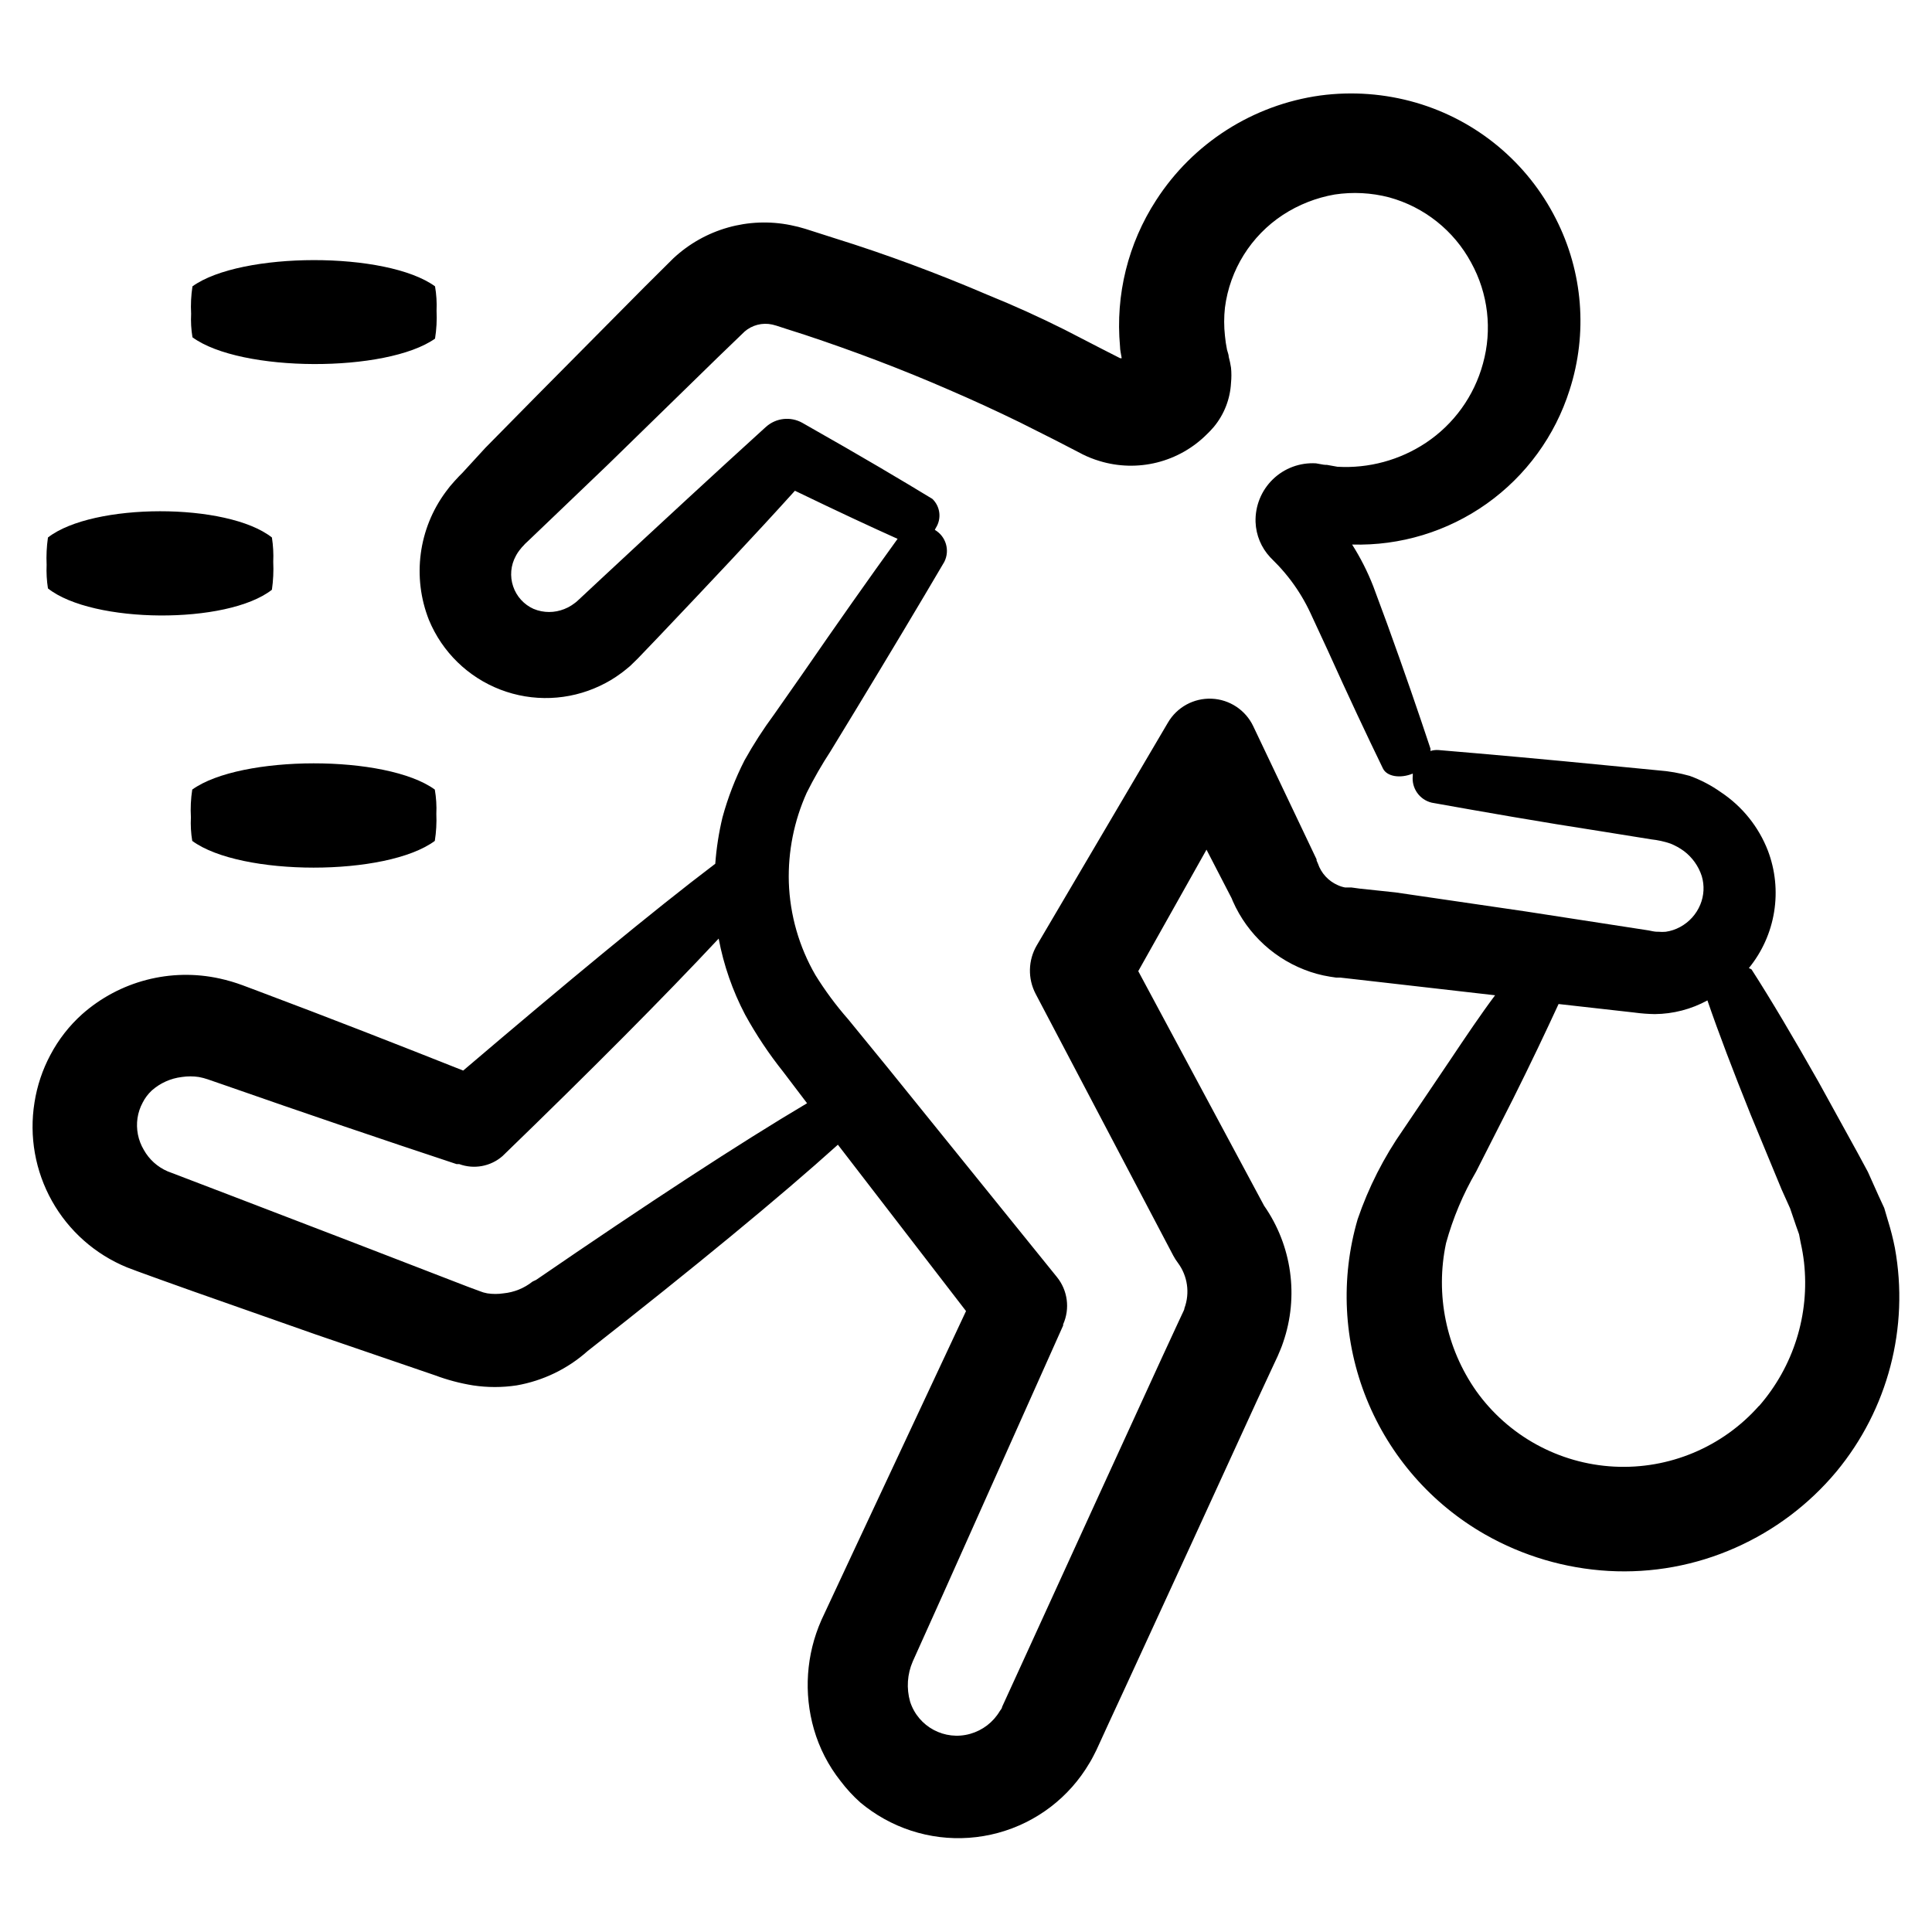 <?xml version="1.0" encoding="UTF-8"?>
<!-- Uploaded to: ICON Repo, www.iconrepo.com, Generator: ICON Repo Mixer Tools -->
<svg fill="#000000" width="800px" height="800px" version="1.1" viewBox="144 144 512 512" xmlns="http://www.w3.org/2000/svg">
 <g>
  <path d="m644.35 467.56-1.008-3.426-1.512-3.273-2.82-6.297-2.719-5.039-10.379-18.844c-6.648-11.738-12.645-21.867-17.734-29.773 0 0-0.402-0.25-0.707-0.352v-0.004c3.496-4.289 5.805-9.426 6.688-14.891 0.887-5.465 0.316-11.066-1.652-16.242-2.449-6.316-6.797-11.723-12.441-15.469-2.547-1.809-5.328-3.266-8.266-4.332-2.715-0.766-5.496-1.254-8.312-1.461l-12.949-1.258c-16.879-1.664-32.145-3.023-45.344-4.133h0.004c-0.715-0.051-1.434 0.035-2.117 0.254 0.023-0.219 0.023-0.438 0-0.656-3.125-9.422-6.801-20.152-11.438-32.949l-3.727-10.078c-1.504-3.848-3.379-7.543-5.594-11.031 12.754 0.363 25.281-3.438 35.68-10.828 10.398-7.391 18.109-17.969 21.957-30.133 4.84-15 3.535-31.305-3.625-45.344-7.551-14.945-20.957-26.09-37.031-30.781-8.254-2.402-16.922-3.051-25.441-1.914-17.844 2.481-33.719 12.617-43.48 27.758-7.438 11.461-10.809 25.09-9.57 38.695 0 1.059 0.301 2.117 0.453 3.176h-0.402l-5.039-2.57-9.773-5.039c-6.719-3.359-13.434-6.398-20.152-9.117-13.402-5.742-27.055-10.832-40.809-15.113l-5.039-1.613-2.519-0.805v-0.004c-1.309-0.406-2.637-0.742-3.981-1.008-11.195-2.277-22.797 1.008-31.137 8.816l-7.609 7.559-28.414 28.668-13.754 13.957-6.144 6.695-0.855 0.855-1.211 1.309v0.004c-0.812 0.871-1.57 1.797-2.266 2.769-7.277 9.797-8.973 22.66-4.484 34.008 3.516 8.484 10.359 15.152 18.93 18.449 8.57 3.297 18.121 2.926 26.414-1.016 1.938-0.906 3.777-2 5.492-3.277 0.855-0.605 1.664-1.309 2.469-1.965l2.016-1.965 5.691-5.945c13.25-13.953 25.34-26.75 35.973-38.539 11.992 5.793 20.152 9.574 27.207 12.746-7.625 10.547-16.02 22.469-25.191 35.77l-7.508 10.73c-2.879 3.891-5.504 7.965-7.859 12.191-2.465 4.824-4.422 9.891-5.844 15.117-0.969 4.039-1.609 8.148-1.914 12.293-16.676 12.645-39.348 31.438-66.805 54.812-17.129-6.801-35.266-13.906-54.461-21.109l-4.031-1.512c-1.957-0.723-3.961-1.312-5.996-1.762-12.992-2.879-26.574 0.645-36.527 9.473-3.398 3.055-6.227 6.688-8.363 10.73-2.113 3.945-3.543 8.223-4.231 12.645-1.445 8.977 0.191 18.176 4.637 26.105 4.445 7.93 11.438 14.121 19.848 17.574l2.672 1.008 2.066 0.754 4.18 1.512 8.312 2.973 32.797 11.539 31.641 10.832c3.262 1.223 6.637 2.117 10.074 2.672 3.824 0.578 7.715 0.578 11.539 0 7.008-1.223 13.535-4.379 18.844-9.121 28.266-22.168 50.934-40.809 66.301-54.664l33.957 44.086-29.777 63.578-8.566 18.34h0.004c-4.023 9.113-4.719 19.348-1.965 28.918 1.438 4.984 3.832 9.637 7.051 13.703 1.559 2.066 3.312 3.973 5.242 5.695 1.957 1.637 4.066 3.086 6.297 4.332 9.199 5.141 20.043 6.477 30.215 3.715 10.172-2.758 18.855-9.391 24.195-18.477 0.707-1.109 1.258-2.316 1.863-3.477l1.109-2.418 2.168-4.734 4.383-9.473 17.48-37.988 17.434-38.039 4.332-9.32 1.109-2.367c0.504-1.211 1.059-2.418 1.461-3.68v0.004c4.211-12.188 2.336-25.652-5.039-36.227l-33.352-62.168 18.086-32.195 6.801 13.152-0.504-1.16c3.445 9.07 10.562 16.262 19.598 19.801 2.191 0.867 4.473 1.492 6.801 1.863l1.664 0.25h1.109l2.215 0.25 8.867 1.008 29.926 3.426c-3.777 5.039-7.809 11.035-12.09 17.434l-12.242 18.137c-5.129 7.32-9.203 15.324-12.09 23.781-4.586 15.691-3.746 32.469 2.375 47.625 6.125 15.156 17.18 27.805 31.379 35.906 10.023 5.711 21.23 9.02 32.746 9.676 11.531 0.652 23.051-1.457 33.605-6.148 10.344-4.574 19.5-11.473 26.75-20.152 13.676-16.508 19.355-38.211 15.52-59.297-0.477-2.418-1.082-4.805-1.812-7.156zm-201.52-221.68m-157.7 237.75c-2.215 1.762-4.891 2.848-7.707 3.121-1.418 0.215-2.863 0.215-4.281 0-0.711-0.125-1.402-0.328-2.066-0.605l-3.125-1.16-31.188-12.043-32.543-12.488-15.82-6.047c-2.668-1.152-4.883-3.152-6.297-5.691-1.504-2.531-2.09-5.504-1.664-8.414 0.215-1.43 0.676-2.812 1.359-4.082 0.609-1.211 1.43-2.301 2.422-3.227 2.227-1.973 5.004-3.219 7.957-3.574 1.504-0.23 3.031-0.23 4.535 0 0.785 0.148 1.559 0.348 2.316 0.605l4.082 1.41c21.613 7.559 42.523 14.66 61.867 21.059h0.707c3.926 1.449 8.332 0.637 11.484-2.117 23.375-22.621 42.875-42.219 57.281-57.637h0.004c1.324 7.027 3.684 13.82 7.004 20.152 2.922 5.316 6.293 10.375 10.074 15.117l6.348 8.363c-17.785 10.531-42.27 26.551-71.793 46.805zm219.21-104.14-2.215-0.301h-1.664c-0.66-0.121-1.305-0.324-1.914-0.605-2.496-1.082-4.418-3.168-5.289-5.742l-0.352-0.805v-0.301l-16.777-35.266v-0.004c-2.035-4.293-6.277-7.102-11.023-7.305-4.742-0.199-9.207 2.242-11.598 6.348l-34.766 59.047c-2.289 3.93-2.402 8.762-0.301 12.797l36.477 69.375c0.363 0.688 0.785 1.344 1.258 1.965 2.555 3.453 3.199 7.957 1.715 11.988 0 0.402-0.301 0.805-0.453 1.211l-1.109 2.367-4.383 9.473-17.434 38.039-17.383 38.039-4.332 9.473-2.168 4.734-1.059 2.316c0 0.352-0.352 0.754-0.605 1.109l0.004-0.004c-1.742 2.953-4.559 5.117-7.859 6.047-6.731 1.91-13.77-1.855-15.918-8.516-1.012-3.535-0.762-7.309 0.703-10.68l8.16-18.137 31.691-70.887v-0.305c1.855-4.16 1.211-9.008-1.66-12.543l-44.789-55.418-10.578-12.949h-0.004c-3.188-3.637-6.066-7.527-8.613-11.637-4.34-7.492-6.762-15.938-7.055-24.586-0.238-8.168 1.383-16.281 4.734-23.73 1.887-3.781 3.988-7.445 6.301-10.984l6.75-11.082c8.766-14.461 16.625-27.559 23.426-39.145v-0.004c1.527-3.043 0.426-6.75-2.519-8.461l0.25-0.504h0.004c1.582-2.457 1.203-5.688-0.906-7.711-8.312-5.039-17.734-10.68-34.461-20.152-3.106-1.742-6.973-1.316-9.625 1.059l-0.504 0.453c-12.594 11.438-27.102 24.84-43.074 39.703l-6.047 5.644c-0.605 0.605-0.754 0.656-1.059 0.906l-0.855 0.605v-0.004c-0.582 0.387-1.207 0.707-1.863 0.957-2.613 1.074-5.547 1.074-8.16 0-2.578-1.145-4.555-3.316-5.453-5.988-0.902-2.672-0.641-5.598 0.715-8.066 0.352-0.668 0.773-1.293 1.262-1.867 0.223-0.309 0.473-0.594 0.754-0.855l0.402-0.453 0.855-0.805 6.953-6.648 14.156-13.551 29.074-28.367 7.106-6.852-0.004-0.004c2.019-1.785 4.773-2.5 7.406-1.914l1.109 0.301 2.469 0.805 5.039 1.613c12.898 4.281 25.695 9.117 38.289 14.609 6.312 2.719 12.562 5.594 18.742 8.613l9.219 4.637 4.586 2.367 2.621 1.359-0.004 0.008c1.504 0.758 3.07 1.383 4.688 1.863 4.945 1.504 10.211 1.633 15.223 0.375 5.016-1.262 9.594-3.863 13.242-7.531l0.805-0.805 0.957-1.059c2.762-3.312 4.367-7.434 4.586-11.738 0.129-1.324 0.129-2.656 0-3.981-0.148-0.969-0.352-1.926-0.605-2.871 0-0.605-0.301-1.211-0.453-1.863-0.25-1.234-0.438-2.477-0.555-3.731-0.273-2.477-0.273-4.977 0-7.457 1.289-10.043 6.902-19.023 15.367-24.582 4.156-2.707 8.816-4.539 13.703-5.394 4.82-0.73 9.742-0.473 14.461 0.758 9.293 2.551 17.141 8.793 21.711 17.281 4.516 8.18 5.641 17.805 3.125 26.801-2.336 8.586-7.707 16.031-15.113 20.961-6.918 4.594-15.137 6.82-23.43 6.348l-2.82-0.504c-0.754 0-0.656 0-2.871-0.402-4.242-0.258-8.398 1.281-11.449 4.246-3.047 2.961-4.707 7.07-4.57 11.32 0.129 3.473 1.508 6.781 3.879 9.32l2.215 2.266c1.195 1.285 2.32 2.629 3.375 4.031 1.961 2.625 3.652 5.445 5.039 8.414l4.484 9.672c5.644 12.496 10.43 22.672 14.762 31.59 1.059 2.168 4.586 2.719 7.91 1.359v0.555c-0.371 3.316 1.793 6.387 5.039 7.156 13.25 2.367 28.363 5.039 45.344 7.656l12.848 2.066h-0.004c1.715 0.184 3.406 0.555 5.039 1.109 1.289 0.512 2.508 1.191 3.629 2.016 2.195 1.672 3.828 3.973 4.684 6.598 0.75 2.508 0.609 5.195-0.402 7.609-1.047 2.519-2.934 4.602-5.34 5.894-1.176 0.637-2.457 1.066-3.781 1.258-0.637 0.059-1.277 0.059-1.914 0-0.707 0-1.008 0-2.621-0.352l-32.648-5.039-34.461-5.039zm105.8 137.09c-9.684 10.93-23.82 16.848-38.402 16.086-14.586-0.766-28.023-8.133-36.512-20.016-8-11.383-10.902-25.582-8.012-39.195 1.824-6.629 4.5-12.996 7.961-18.941l9.773-19.246c4.734-9.473 8.766-17.984 12.09-25.191l20.152 2.266v0.004c1.77 0.238 3.555 0.371 5.34 0.402 4.883-0.043 9.676-1.289 13.957-3.629 2.922 8.516 6.801 18.691 11.438 30.23l8.211 19.852 2.266 5.039 1.562 4.586 0.805 2.266 0.453 2.367 0.004-0.004c0.375 1.664 0.66 3.344 0.855 5.039 1.547 13.801-2.766 27.617-11.891 38.086z"/>
  <path d="m216.06 300.29c0.352-2.449 0.469-4.93 0.352-7.406 0.098-2.152-0.02-4.312-0.352-6.445-11.84-9.32-47.508-9.219-59.348 0h-0.004c-0.344 2.398-0.465 4.828-0.352 7.254-0.09 2.09 0.027 4.18 0.352 6.246 11.84 9.371 47.512 9.625 59.352 0.352z"/>
  <path d="m259.29 233.74c0.387-2.449 0.523-4.93 0.402-7.406 0.098-2.16-0.035-4.32-0.402-6.449-12.797-9.32-51.488-9.219-64.285 0-0.367 2.398-0.488 4.832-0.355 7.254-0.105 2.09 0.012 4.184 0.355 6.25 12.797 9.367 51.438 9.418 64.285 0.352z"/>
  <path d="m194.59 360.6c-0.105 2.09 0.012 4.184 0.355 6.246 12.797 9.422 51.488 9.473 64.285 0 0.371-2.363 0.508-4.762 0.402-7.152 0.102-2.16-0.035-4.32-0.402-6.449-12.797-9.32-51.488-9.219-64.285 0-0.375 2.434-0.492 4.898-0.355 7.356z"/>
 </g>
</svg>